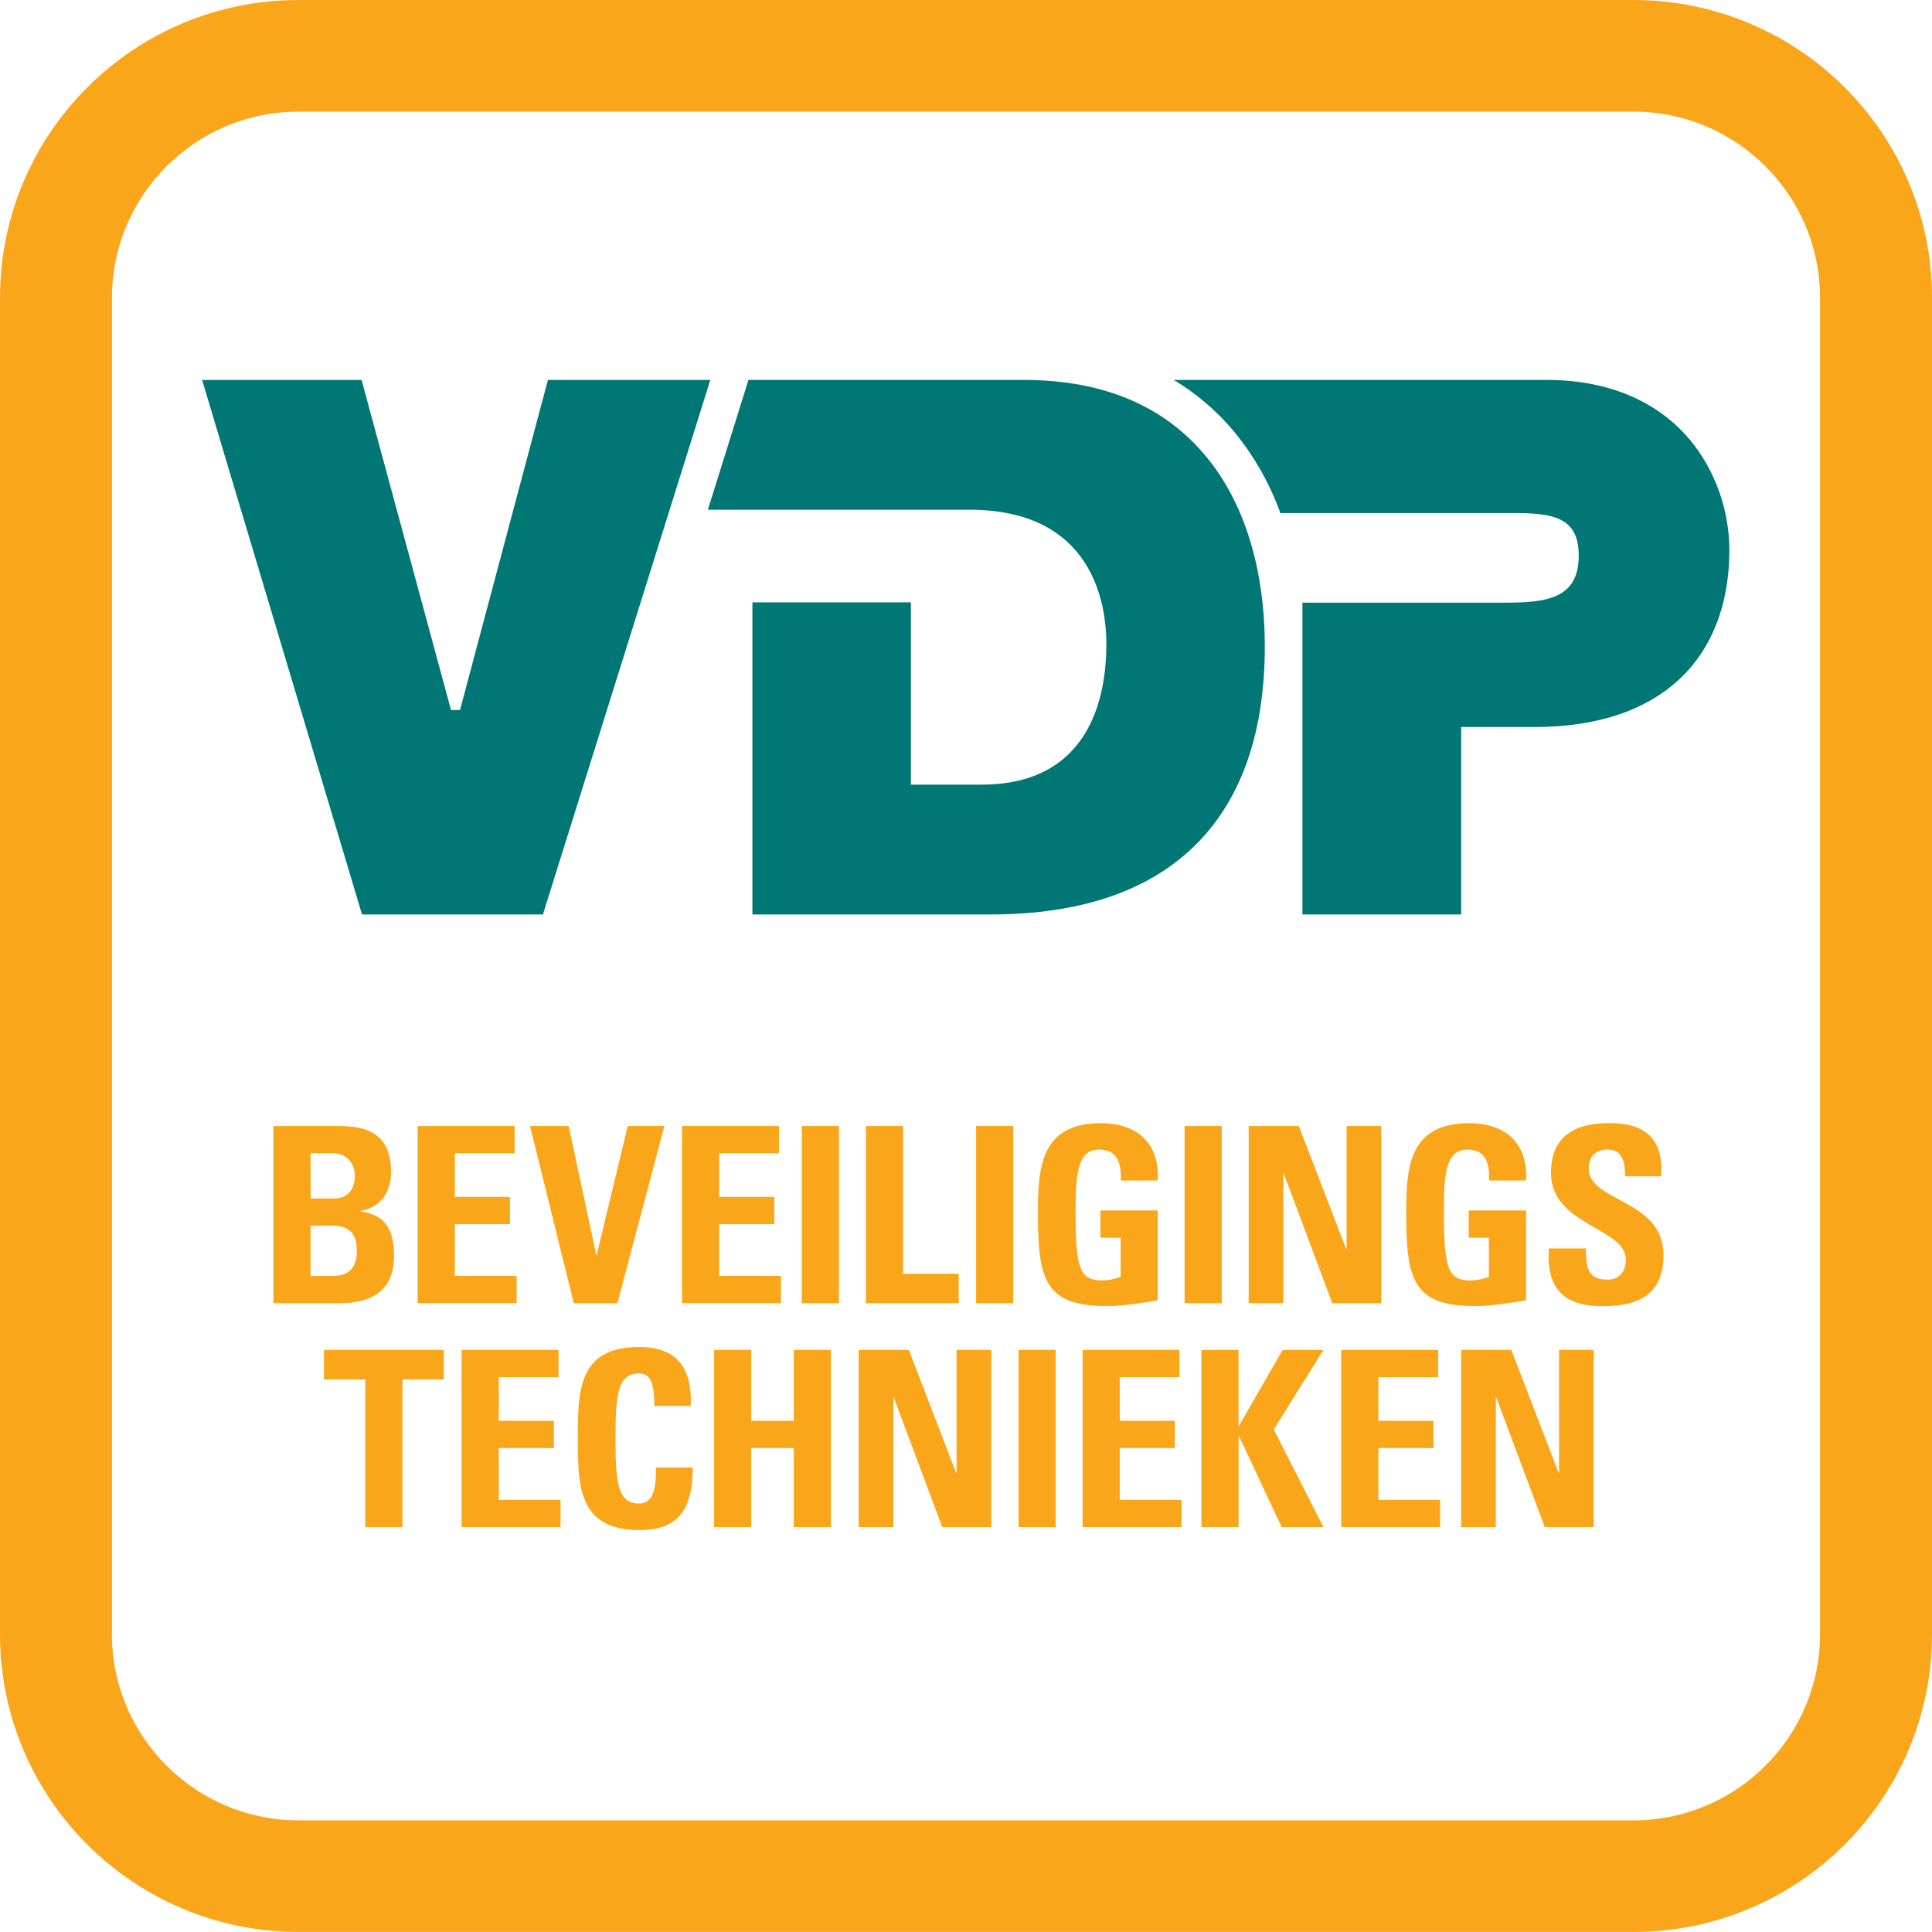 <?xml version="1.0" encoding="UTF-8"?>
<svg xmlns="http://www.w3.org/2000/svg" width="81" height="81" fill="none" viewBox="0 0 81 81">
  <g clip-path="url(#clip0_1153_4622)">
    <path fill="#FAA61A" d="M68.48 0H12.52C5.605 0 0 5.59 0 12.483v56.032c0 6.894 5.605 12.483 12.52 12.483h55.96c6.915 0 12.52-5.589 12.52-12.483V12.483C81 5.59 75.395 0 68.48 0zm7.826 68.517c0 4.302-3.51 7.803-7.826 7.803H12.52c-4.315 0-7.826-3.5-7.826-7.803V12.483c0-4.302 3.51-7.803 7.826-7.803h55.96c4.315 0 7.826 3.5 7.826 7.803v56.034z"></path>
    <path fill="#007774" d="M15.178 38.34L8.473 15.929h6.686l3.75 13.838h.377l3.686-13.838h6.808L22.762 38.34h-7.584zM50.757 19.38c-1.758-2.29-4.397-3.452-7.847-3.452H31.38l-1.703 5.442h10.96c5.187 0 5.748 3.942 5.748 5.636 0 2.2-.68 5.89-5.236 5.89h-2.96v-7.642h-6.644v13.085h9.988c3.82 0 6.746-1.017 8.696-3.023 1.858-1.91 2.799-4.673 2.799-8.216 0-2.173-.393-5.276-2.27-7.723l-.001.003z"></path>
    <path fill="#007774" d="M70.805 18.388c-1.372-1.609-3.438-2.46-5.972-2.46H49.206a9.942 9.942 0 012.804 2.51 11.56 11.56 0 011.67 3.073h9.726c1.63 0 2.783.128 2.783 1.778 0 1.832-1.368 1.978-3.154 1.978h-8.43v13.072h6.656V30.48h3.06c2.564 0 4.589-.652 6.017-1.94 1.416-1.28 2.165-3.174 2.165-5.48 0-1.704-.62-3.408-1.698-4.673v.001z"></path>
    <path fill="#FAA61A" d="M11.463 54.637v-7.428h2.765c1.187 0 2.167.34 2.167 1.924 0 .854-.423 1.47-1.268 1.636v.02c1.104.155 1.393.864 1.393 1.883 0 1.883-1.64 1.965-2.301 1.965h-2.756zm1.557-4.392h1.043c.34 0 .814-.226.814-.947 0-.544-.37-.946-.897-.946h-.958v1.893h-.002zm0 3.25h.867c.33 0 1.073-.011 1.073-1.049 0-.658-.248-1.06-1.032-1.06h-.908v2.109zM17.51 54.637v-7.428h4.066v1.142H19.07v1.83h2.31v1.142h-2.31v2.17h2.59v1.142h-4.148l-.001.002zM22.222 47.21h1.62l1.156 5.4h.02l1.3-5.4h1.537l-1.97 7.429h-1.827l-1.836-7.428zM28.593 54.637v-7.428h4.066v1.142h-2.507v1.83h2.31v1.142h-2.31v2.17h2.59v1.142h-4.147l-.002.002zM33.617 54.637v-7.428h1.558v7.428h-1.558zM36.305 54.637v-7.428h1.557v6.193h2.332v1.235h-3.889zM40.923 54.637v-7.428h1.558v7.428h-1.558zM46.993 49.493c.011-.688-.103-1.296-.929-1.296-.97 0-.97 1.306-.97 2.746 0 2.325.228 2.737 1.114 2.737.257 0 .537-.061.774-.144v-1.645h-.847v-1.142h2.404v3.765c-.423.082-1.486.246-2.105.246-2.62 0-2.919-1.08-2.919-3.897 0-1.872.093-3.775 2.64-3.775 1.528 0 2.477.854 2.384 2.407h-1.548l.002-.002zM49.664 54.637v-7.428h1.557v7.428h-1.557zM52.352 54.637v-7.428h2.103l1.98 5.144h.021v-5.144h1.455v7.428h-2.053l-2.033-5.432h-.02v5.432H52.35h.002zM62.434 49.493c.011-.688-.102-1.296-.928-1.296-.97 0-.97 1.306-.97 2.746 0 2.325.227 2.737 1.113 2.737.258 0 .537-.061.774-.144v-1.645h-.846v-1.142h2.404v3.765c-.424.082-1.487.246-2.106.246-2.62 0-2.919-1.08-2.919-3.897 0-1.872.094-3.775 2.641-3.775 1.527 0 2.477.854 2.383 2.407h-1.547l.001-.002zM67.142 54.76c-1.928 0-2.29-1.13-2.207-2.418h1.557c0 .71.031 1.306.887 1.306.526 0 .784-.34.784-.843 0-1.338-3.137-1.42-3.137-3.631 0-1.163.558-2.088 2.456-2.088 1.516 0 2.27.68 2.167 2.232h-1.516c0-.556-.093-1.122-.722-1.122-.505 0-.804.278-.804.793 0 1.409 3.137 1.286 3.137 3.622 0 1.923-1.414 2.15-2.6 2.15h-.002zM18.605 56.597v1.235h-1.733v6.193h-1.557v-6.193h-1.732v-1.235h5.024-.002zM19.352 64.025v-7.428h4.065v1.142h-2.506v1.83h2.31v1.142h-2.31v2.17h2.59v1.142h-4.147l-.002.002zM24.226 60.31c0-1.965 0-3.836 2.568-3.836 1.589 0 2.229.875 2.167 2.468h-1.527c0-.987-.175-1.358-.64-1.358-.876 0-.99.823-.99 2.726s.114 2.726.99 2.726c.722 0 .692-.926.712-1.511h1.537c0 1.985-.794 2.623-2.249 2.623-2.568 0-2.568-1.892-2.568-3.836v-.002zM33.279 59.57v-2.973h1.557v7.428H33.28v-3.313h-1.785v3.313h-1.557v-7.428h1.557v2.972h1.785zM36 64.025v-7.428h2.104l1.98 5.144h.02v-5.144h1.456v7.428h-2.054l-2.032-5.432h-.02v5.431h-1.456H36zM42.703 64.025v-7.428h1.557v7.428h-1.557zM45.387 64.025v-7.428h4.065v1.142h-2.506v1.83h2.31v1.142h-2.31v2.17h2.59v1.142h-4.148l-.001.002zM53.775 56.597h1.712l-2.084 3.333 2.084 4.093h-1.753l-1.785-3.806h-.02v3.806H50.37v-7.427h1.557v3.179h.02l1.827-3.18v.002zM56.23 64.025v-7.428h4.066v1.142h-2.507v1.83h2.31v1.142h-2.31v2.17h2.59v1.142h-4.147l-.002.002zM61.26 64.025v-7.428h2.103l1.98 5.144h.021v-5.144h1.455v7.428h-2.053l-2.033-5.432h-.02v5.431h-1.455.001z"></path>
  </g>
  <defs>
    <clipPath id="clip0_1153_4622">
      <path fill="#fff" d="M0 0H81V81H0z"></path>
    </clipPath>
  </defs>
</svg>
